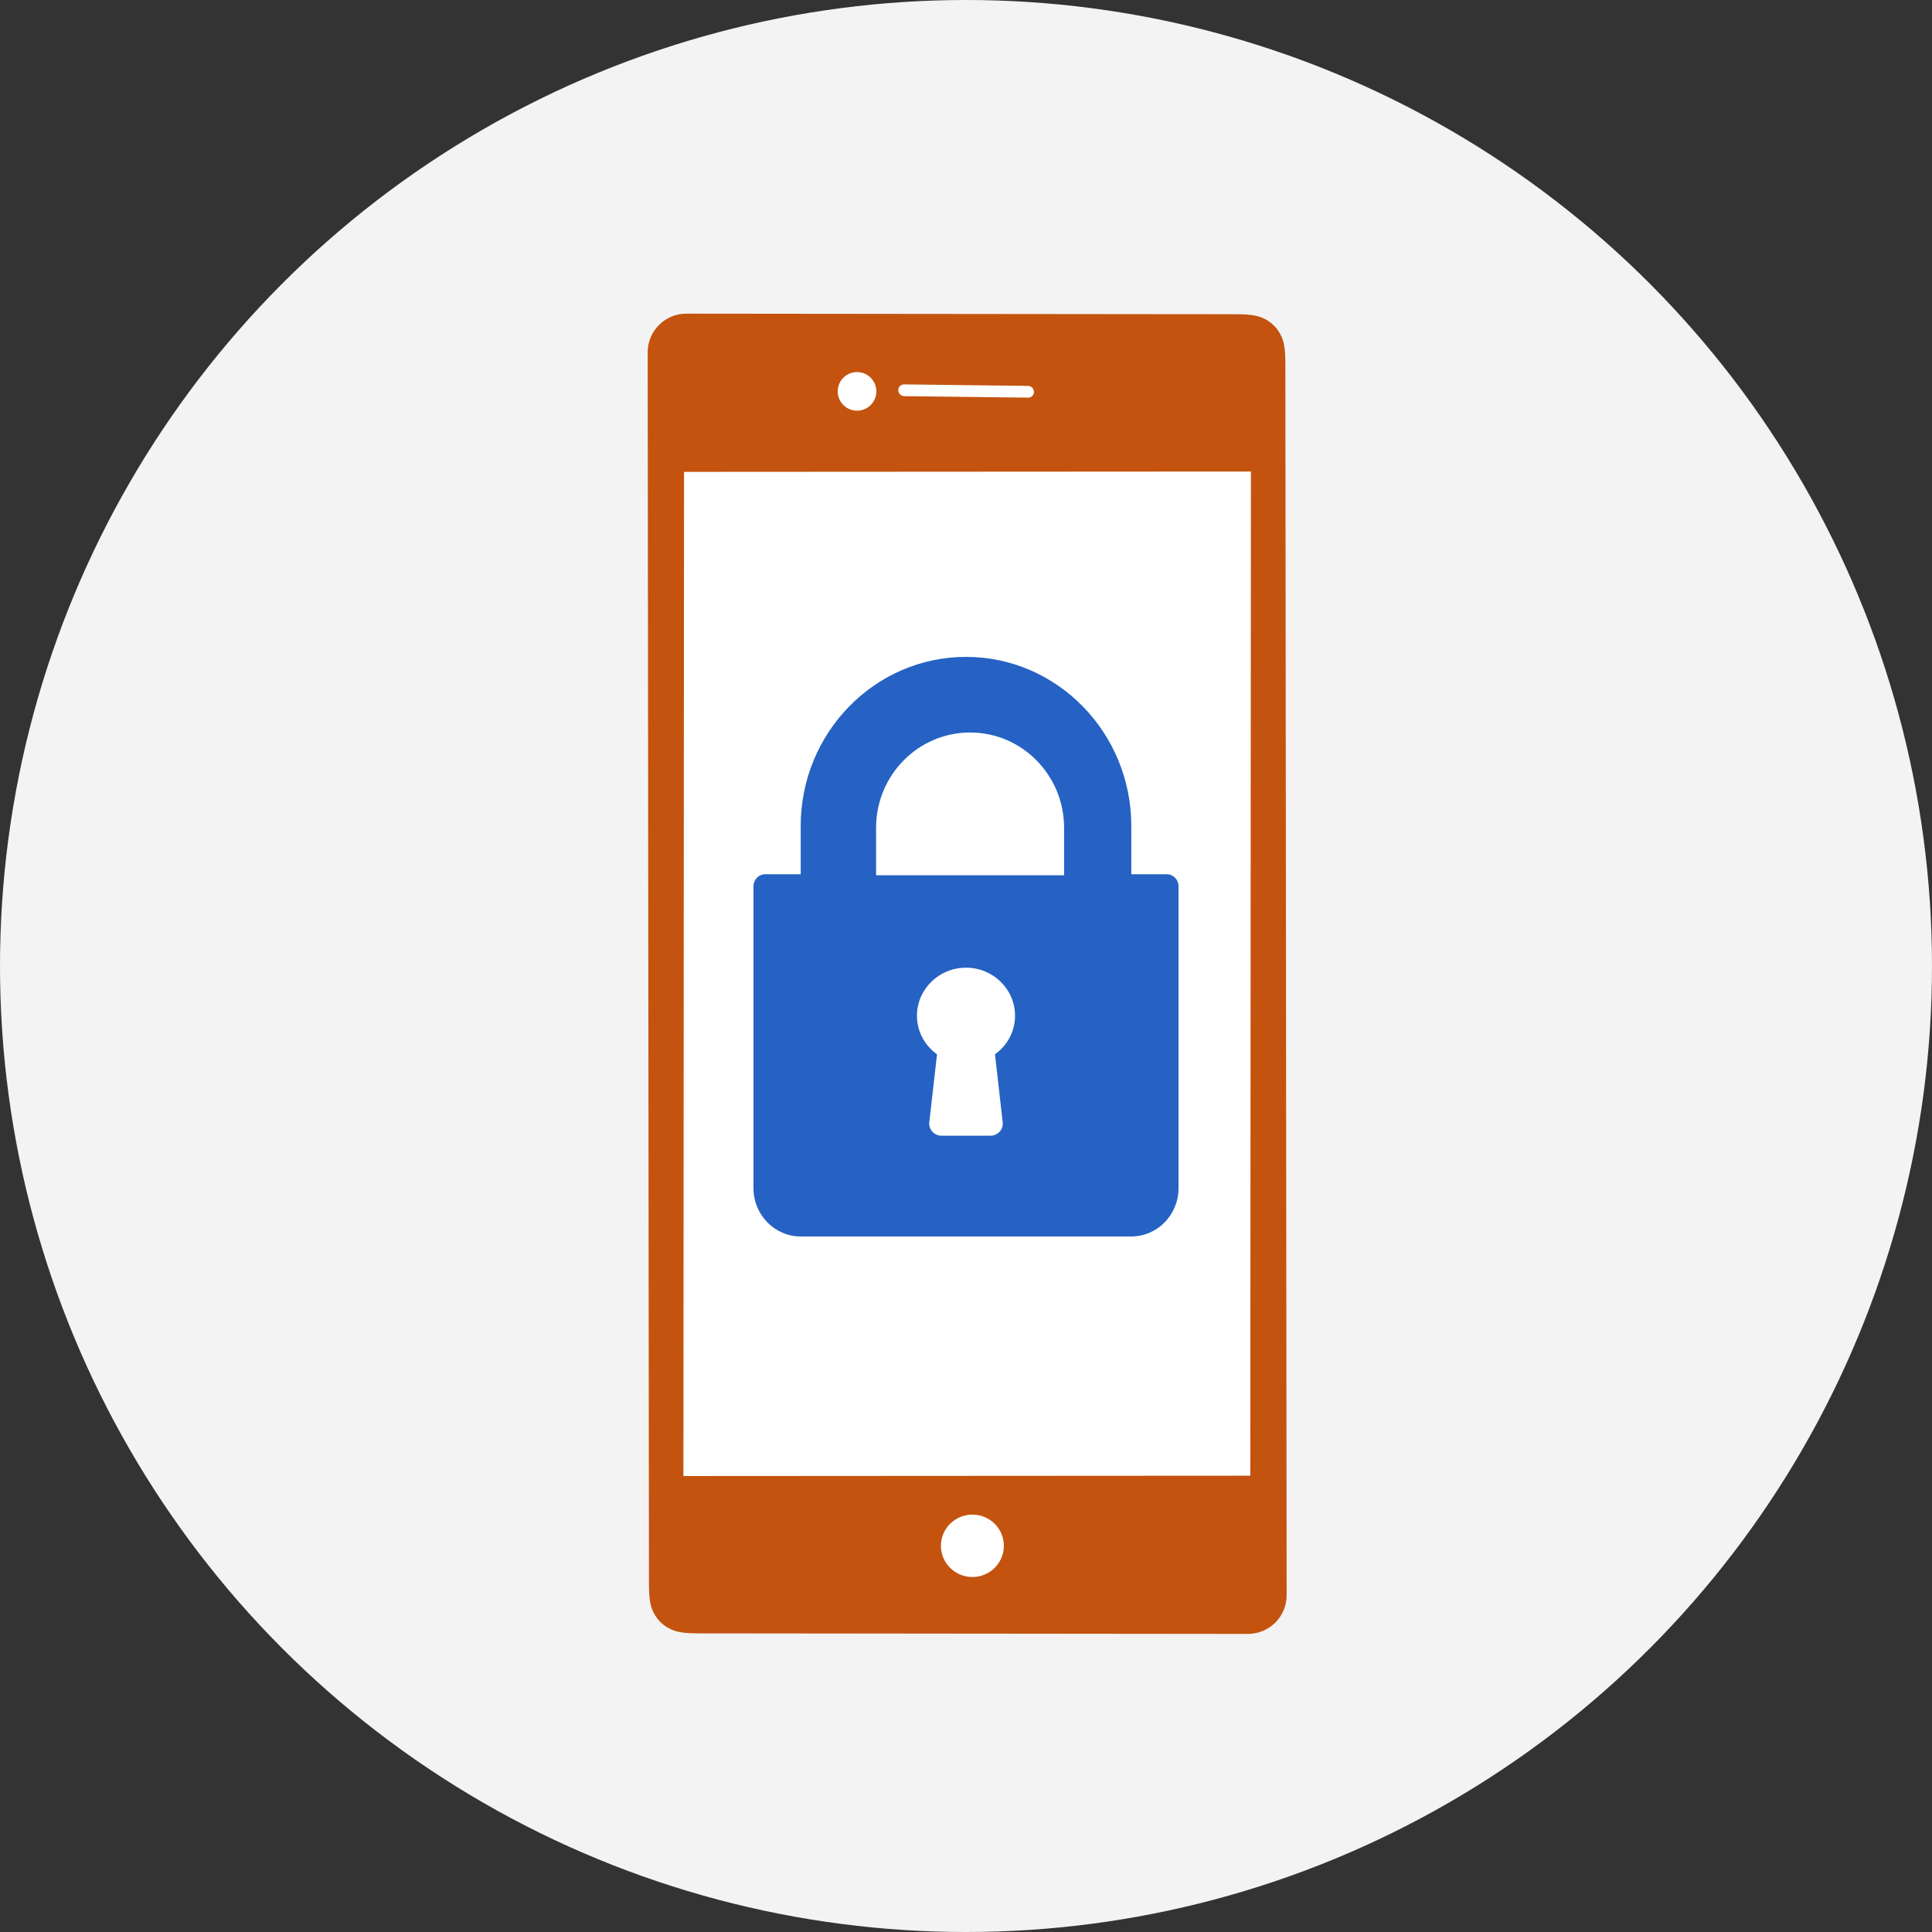 <?xml version="1.0" encoding="UTF-8"?>
<svg width="100px" height="100px" viewBox="0 0 100 100" version="1.1" xmlns="http://www.w3.org/2000/svg" xmlns:xlink="http://www.w3.org/1999/xlink">
    <rect x="0" y="0" width="100" height="100" fill="#333333" stroke="none"/>
    <title>Atom/Illustration/BAZ/Icons/baz-icon-safety</title>
    <g id="Atom/Illustration/BAZ/Icons/baz-icon-safety" stroke="none" stroke-width="1" fill="none" fill-rule="evenodd">
        <circle id="Oval-Copy-3" fill="#F3F3F3" cx="50" cy="50" r="50"></circle>
        <g id="Group-7" transform="translate(16.45, 8.013)">
            <g id="Group-17">
                <path d="M10.728,13.148 L38.208,5.815 C39.069,5.585 39.405,5.591 39.764,5.675 C40.124,5.759 40.437,5.94 40.689,6.209 C40.942,6.479 41.115,6.766 41.346,7.626 L57.908,69.18 C58.195,70.247 57.563,71.344 56.496,71.631 C56.495,71.632 56.493,71.632 56.492,71.632 L29.012,78.966 C28.151,79.195 27.815,79.189 27.456,79.105 C27.096,79.021 26.783,78.84 26.531,78.571 C26.278,78.302 26.105,78.014 25.874,77.154 L9.312,15.6 C9.025,14.533 9.657,13.436 10.724,13.149 C10.725,13.149 10.727,13.148 10.728,13.148 Z" id="Rectangle" fill="#C3530F" transform="translate(33.61, 42.39) rotate(-345) translate(-33.61, -42.39) "></path>
                <path d="M30.366,12.726 L36.582,11.141 C36.746,11.099 36.914,11.195 36.96,11.358 C37.004,11.516 36.912,11.68 36.754,11.724 C36.752,11.725 36.75,11.725 36.747,11.726 L30.531,13.312 C30.367,13.353 30.199,13.257 30.153,13.094 C30.109,12.936 30.201,12.772 30.359,12.728 C30.361,12.727 30.363,12.727 30.366,12.726 Z" id="Rectangle" fill="#FFFFFF" transform="translate(33.557, 12.226) rotate(-345) translate(-33.557, -12.226) "></path>
                <ellipse id="Oval" fill="#FFFFFF" transform="translate(27.91, 12.244) rotate(-360) translate(-27.91, -12.244) " cx="27.91" cy="12.244" rx="1" ry="1"></ellipse>
                <ellipse id="Oval-Copy-2" fill="#FFFFFF" transform="translate(33.881, 71.998) rotate(-360) translate(-33.881, -71.998) " cx="33.881" cy="71.998" rx="1.629" ry="1.615"></ellipse>
                <polygon id="Rectangle" fill="#FFFFFF" transform="translate(33.61, 42.39) rotate(-345) translate(-33.61, -42.39) " points="12.731 21.089 41.068 13.478 54.489 63.691 26.152 71.302"></polygon>
            </g>
            <g id="lock" transform="translate(22.55, 25.987)" fill="#2562C3">
                <path d="M21.389,11.25 L19.556,11.25 L19.556,8.75 C19.556,3.925 15.718,0 11,0 C6.282,0 2.444,3.925 2.444,8.75 L2.444,11.25 L0.611,11.25 C0.273,11.25 0,11.53 0,11.875 L0,27.5 C0,28.879 1.096,30 2.444,30 L19.556,30 C20.904,30 22,28.879 22,27.5 L22,11.875 C22,11.53 21.727,11.25 21.389,11.25 Z M12.9,24.093 C12.92,24.268 12.862,24.444 12.742,24.576 C12.622,24.707 12.45,24.783 12.269,24.783 L9.731,24.783 C9.55,24.783 9.378,24.707 9.258,24.576 C9.138,24.444 9.08,24.268 9.1,24.093 L9.5,20.569 C8.85,20.107 8.462,19.375 8.462,18.571 C8.462,17.201 9.6,16.087 11,16.087 C12.4,16.087 13.538,17.201 13.538,18.571 C13.538,19.375 13.15,20.107 12.5,20.569 L12.9,24.093 Z M16.077,11.304 L6.346,11.304 L6.346,8.841 C6.346,6.124 8.529,3.913 11.212,3.913 C13.894,3.913 16.077,6.124 16.077,8.841 L16.077,11.304 L16.077,11.304 Z" id="Shape"></path>
            </g>
        </g>
    </g>
</svg>